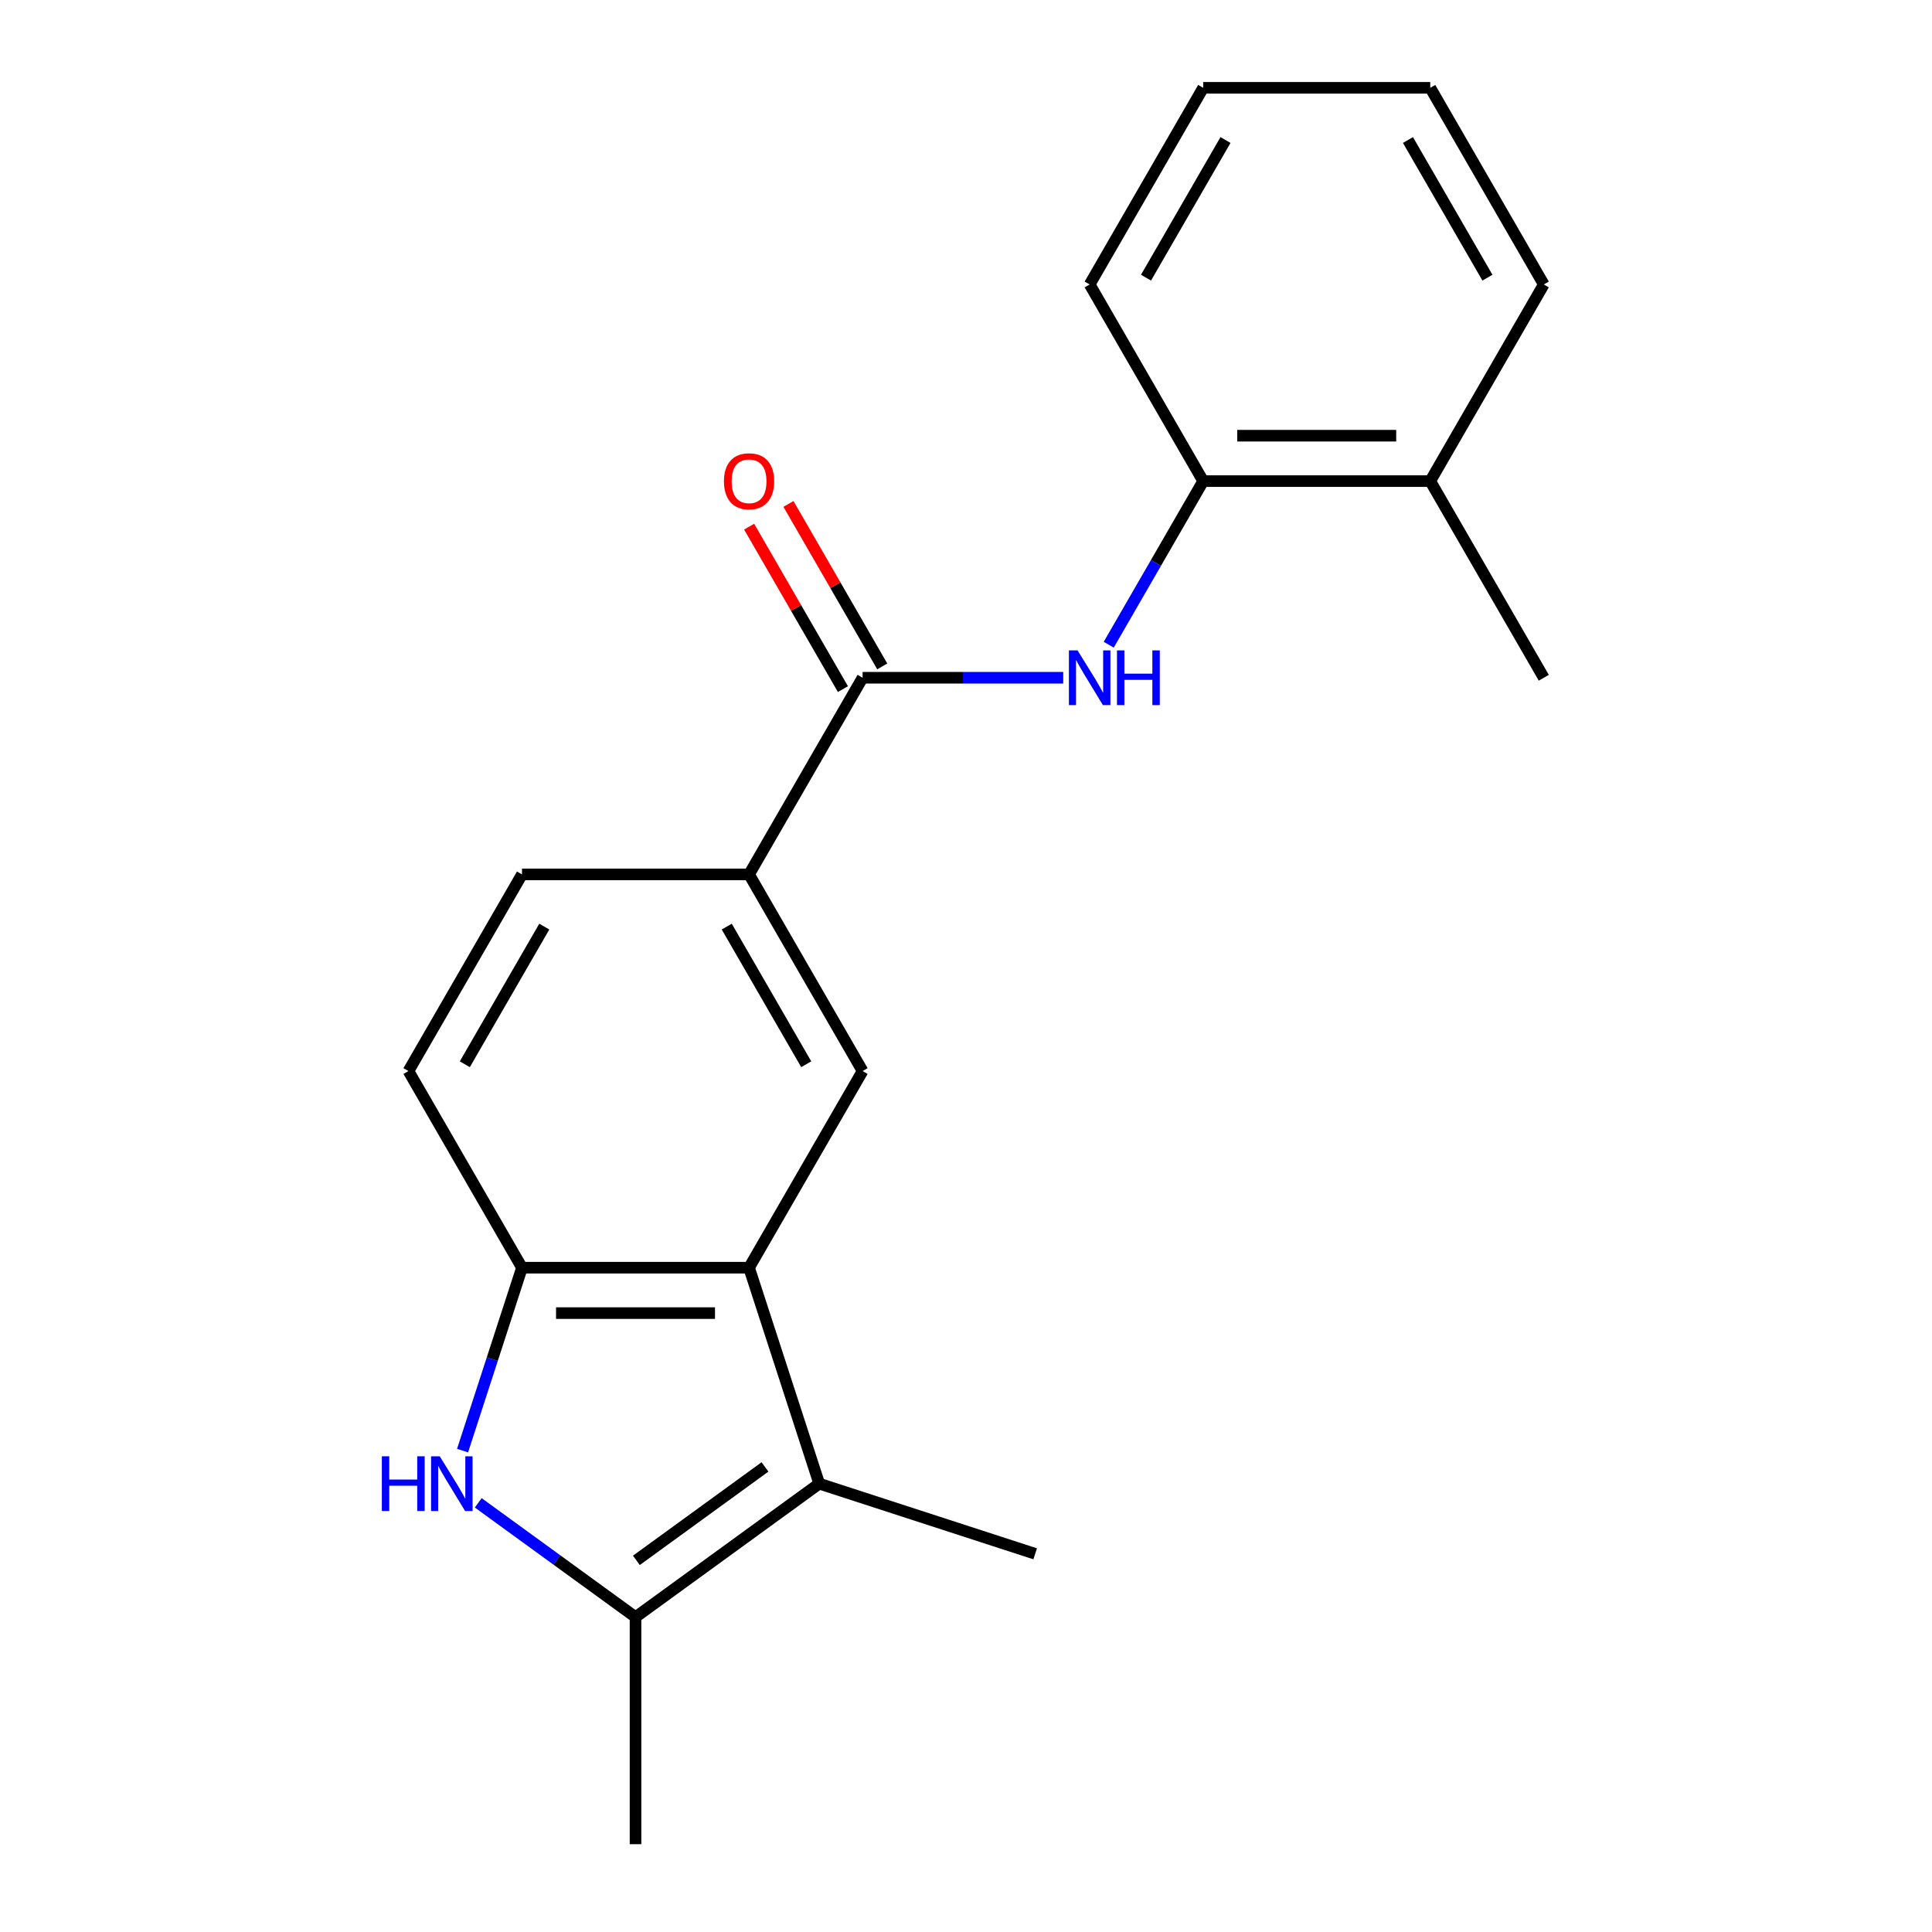 <?xml version='1.0' encoding='iso-8859-1'?>
<svg version='1.1' baseProfile='full'
              xmlns='http://www.w3.org/2000/svg'
                      xmlns:rdkit='http://www.rdkit.org/xml'
                      xmlns:xlink='http://www.w3.org/1999/xlink'
                  xml:space='preserve'
width='1000px' height='1000px' viewBox='0 0 1000 1000'>
<!-- END OF HEADER -->
<rect style='opacity:1.0;fill:#FFFFFF;stroke:none' width='1000' height='1000' x='0' y='0'> </rect>
<path class='bond-2' d='M 247.541,777.871 L 288.244,807.444' style='fill:none;fill-rule:evenodd;stroke:#0000FF;stroke-width:6px;stroke-linecap:butt;stroke-linejoin:miter;stroke-opacity:1' />
<path class='bond-2' d='M 288.244,807.444 L 328.946,837.016' style='fill:none;fill-rule:evenodd;stroke:#000000;stroke-width:6px;stroke-linecap:butt;stroke-linejoin:miter;stroke-opacity:1' />
<path class='bond-3' d='M 239.418,750.835 L 254.8,703.496' style='fill:none;fill-rule:evenodd;stroke:#0000FF;stroke-width:6px;stroke-linecap:butt;stroke-linejoin:miter;stroke-opacity:1' />
<path class='bond-3' d='M 254.8,703.496 L 270.181,656.156' style='fill:none;fill-rule:evenodd;stroke:#000000;stroke-width:6px;stroke-linecap:butt;stroke-linejoin:miter;stroke-opacity:1' />
<path class='bond-0' d='M 387.711,656.156 L 270.181,656.156' style='fill:none;fill-rule:evenodd;stroke:#000000;stroke-width:6px;stroke-linecap:butt;stroke-linejoin:miter;stroke-opacity:1' />
<path class='bond-0' d='M 370.081,679.662 L 287.811,679.662' style='fill:none;fill-rule:evenodd;stroke:#000000;stroke-width:6px;stroke-linecap:butt;stroke-linejoin:miter;stroke-opacity:1' />
<path class='bond-6' d='M 387.711,656.156 L 446.476,554.373' style='fill:none;fill-rule:evenodd;stroke:#000000;stroke-width:6px;stroke-linecap:butt;stroke-linejoin:miter;stroke-opacity:1' />
<path class='bond-20' d='M 387.711,656.156 L 424.03,767.934' style='fill:none;fill-rule:evenodd;stroke:#000000;stroke-width:6px;stroke-linecap:butt;stroke-linejoin:miter;stroke-opacity:1' />
<path class='bond-1' d='M 424.03,767.934 L 328.946,837.016' style='fill:none;fill-rule:evenodd;stroke:#000000;stroke-width:6px;stroke-linecap:butt;stroke-linejoin:miter;stroke-opacity:1' />
<path class='bond-1' d='M 395.951,759.279 L 329.392,807.637' style='fill:none;fill-rule:evenodd;stroke:#000000;stroke-width:6px;stroke-linecap:butt;stroke-linejoin:miter;stroke-opacity:1' />
<path class='bond-13' d='M 424.03,767.934 L 535.807,804.252' style='fill:none;fill-rule:evenodd;stroke:#000000;stroke-width:6px;stroke-linecap:butt;stroke-linejoin:miter;stroke-opacity:1' />
<path class='bond-14' d='M 328.946,837.016 L 328.946,954.545' style='fill:none;fill-rule:evenodd;stroke:#000000;stroke-width:6px;stroke-linecap:butt;stroke-linejoin:miter;stroke-opacity:1' />
<path class='bond-10' d='M 270.181,656.156 L 211.417,554.373' style='fill:none;fill-rule:evenodd;stroke:#000000;stroke-width:6px;stroke-linecap:butt;stroke-linejoin:miter;stroke-opacity:1' />
<path class='bond-4' d='M 446.476,350.805 L 387.711,452.589' style='fill:none;fill-rule:evenodd;stroke:#000000;stroke-width:6px;stroke-linecap:butt;stroke-linejoin:miter;stroke-opacity:1' />
<path class='bond-5' d='M 446.476,350.805 L 498.401,350.805' style='fill:none;fill-rule:evenodd;stroke:#000000;stroke-width:6px;stroke-linecap:butt;stroke-linejoin:miter;stroke-opacity:1' />
<path class='bond-5' d='M 498.401,350.805 L 550.327,350.805' style='fill:none;fill-rule:evenodd;stroke:#0000FF;stroke-width:6px;stroke-linecap:butt;stroke-linejoin:miter;stroke-opacity:1' />
<path class='bond-9' d='M 456.654,344.929 L 432.381,302.886' style='fill:none;fill-rule:evenodd;stroke:#000000;stroke-width:6px;stroke-linecap:butt;stroke-linejoin:miter;stroke-opacity:1' />
<path class='bond-9' d='M 432.381,302.886 L 408.107,260.844' style='fill:none;fill-rule:evenodd;stroke:#FF0000;stroke-width:6px;stroke-linecap:butt;stroke-linejoin:miter;stroke-opacity:1' />
<path class='bond-9' d='M 436.297,356.682 L 412.024,314.639' style='fill:none;fill-rule:evenodd;stroke:#000000;stroke-width:6px;stroke-linecap:butt;stroke-linejoin:miter;stroke-opacity:1' />
<path class='bond-9' d='M 412.024,314.639 L 387.751,272.597' style='fill:none;fill-rule:evenodd;stroke:#FF0000;stroke-width:6px;stroke-linecap:butt;stroke-linejoin:miter;stroke-opacity:1' />
<path class='bond-8' d='M 573.877,333.707 L 598.324,291.365' style='fill:none;fill-rule:evenodd;stroke:#0000FF;stroke-width:6px;stroke-linecap:butt;stroke-linejoin:miter;stroke-opacity:1' />
<path class='bond-8' d='M 598.324,291.365 L 622.77,249.022' style='fill:none;fill-rule:evenodd;stroke:#000000;stroke-width:6px;stroke-linecap:butt;stroke-linejoin:miter;stroke-opacity:1' />
<path class='bond-21' d='M 446.476,554.373 L 387.711,452.589' style='fill:none;fill-rule:evenodd;stroke:#000000;stroke-width:6px;stroke-linecap:butt;stroke-linejoin:miter;stroke-opacity:1' />
<path class='bond-21' d='M 417.304,550.858 L 376.169,479.61' style='fill:none;fill-rule:evenodd;stroke:#000000;stroke-width:6px;stroke-linecap:butt;stroke-linejoin:miter;stroke-opacity:1' />
<path class='bond-7' d='M 387.711,452.589 L 270.181,452.589' style='fill:none;fill-rule:evenodd;stroke:#000000;stroke-width:6px;stroke-linecap:butt;stroke-linejoin:miter;stroke-opacity:1' />
<path class='bond-12' d='M 622.77,249.022 L 740.3,249.022' style='fill:none;fill-rule:evenodd;stroke:#000000;stroke-width:6px;stroke-linecap:butt;stroke-linejoin:miter;stroke-opacity:1' />
<path class='bond-12' d='M 640.4,225.516 L 722.67,225.516' style='fill:none;fill-rule:evenodd;stroke:#000000;stroke-width:6px;stroke-linecap:butt;stroke-linejoin:miter;stroke-opacity:1' />
<path class='bond-15' d='M 622.77,249.022 L 564.005,147.238' style='fill:none;fill-rule:evenodd;stroke:#000000;stroke-width:6px;stroke-linecap:butt;stroke-linejoin:miter;stroke-opacity:1' />
<path class='bond-11' d='M 211.417,554.373 L 270.181,452.589' style='fill:none;fill-rule:evenodd;stroke:#000000;stroke-width:6px;stroke-linecap:butt;stroke-linejoin:miter;stroke-opacity:1' />
<path class='bond-11' d='M 240.588,550.858 L 281.723,479.61' style='fill:none;fill-rule:evenodd;stroke:#000000;stroke-width:6px;stroke-linecap:butt;stroke-linejoin:miter;stroke-opacity:1' />
<path class='bond-16' d='M 740.3,249.022 L 799.065,350.805' style='fill:none;fill-rule:evenodd;stroke:#000000;stroke-width:6px;stroke-linecap:butt;stroke-linejoin:miter;stroke-opacity:1' />
<path class='bond-17' d='M 740.3,249.022 L 799.065,147.238' style='fill:none;fill-rule:evenodd;stroke:#000000;stroke-width:6px;stroke-linecap:butt;stroke-linejoin:miter;stroke-opacity:1' />
<path class='bond-18' d='M 564.005,147.238 L 622.77,45.455' style='fill:none;fill-rule:evenodd;stroke:#000000;stroke-width:6px;stroke-linecap:butt;stroke-linejoin:miter;stroke-opacity:1' />
<path class='bond-18' d='M 593.177,143.724 L 634.312,72.475' style='fill:none;fill-rule:evenodd;stroke:#000000;stroke-width:6px;stroke-linecap:butt;stroke-linejoin:miter;stroke-opacity:1' />
<path class='bond-22' d='M 799.065,147.238 L 740.3,45.455' style='fill:none;fill-rule:evenodd;stroke:#000000;stroke-width:6px;stroke-linecap:butt;stroke-linejoin:miter;stroke-opacity:1' />
<path class='bond-22' d='M 769.893,143.724 L 728.758,72.475' style='fill:none;fill-rule:evenodd;stroke:#000000;stroke-width:6px;stroke-linecap:butt;stroke-linejoin:miter;stroke-opacity:1' />
<path class='bond-19' d='M 622.77,45.455 L 740.3,45.455' style='fill:none;fill-rule:evenodd;stroke:#000000;stroke-width:6px;stroke-linecap:butt;stroke-linejoin:miter;stroke-opacity:1' />
<path  class='atom-0' d='M 197.643 753.774
L 201.483 753.774
L 201.483 765.814
L 215.963 765.814
L 215.963 753.774
L 219.803 753.774
L 219.803 782.094
L 215.963 782.094
L 215.963 769.014
L 201.483 769.014
L 201.483 782.094
L 197.643 782.094
L 197.643 753.774
' fill='#0000FF'/>
<path  class='atom-0' d='M 227.603 753.774
L 236.883 768.774
Q 237.803 770.254, 239.283 772.934
Q 240.763 775.614, 240.843 775.774
L 240.843 753.774
L 244.603 753.774
L 244.603 782.094
L 240.723 782.094
L 230.763 765.694
Q 229.603 763.774, 228.363 761.574
Q 227.163 759.374, 226.803 758.694
L 226.803 782.094
L 223.123 782.094
L 223.123 753.774
L 227.603 753.774
' fill='#0000FF'/>
<path  class='atom-6' d='M 557.745 336.645
L 567.025 351.645
Q 567.945 353.125, 569.425 355.805
Q 570.905 358.485, 570.985 358.645
L 570.985 336.645
L 574.745 336.645
L 574.745 364.965
L 570.865 364.965
L 560.905 348.565
Q 559.745 346.645, 558.505 344.445
Q 557.305 342.245, 556.945 341.565
L 556.945 364.965
L 553.265 364.965
L 553.265 336.645
L 557.745 336.645
' fill='#0000FF'/>
<path  class='atom-6' d='M 578.145 336.645
L 581.985 336.645
L 581.985 348.685
L 596.465 348.685
L 596.465 336.645
L 600.305 336.645
L 600.305 364.965
L 596.465 364.965
L 596.465 351.885
L 581.985 351.885
L 581.985 364.965
L 578.145 364.965
L 578.145 336.645
' fill='#0000FF'/>
<path  class='atom-10' d='M 374.711 249.102
Q 374.711 242.302, 378.071 238.502
Q 381.431 234.702, 387.711 234.702
Q 393.991 234.702, 397.351 238.502
Q 400.711 242.302, 400.711 249.102
Q 400.711 255.982, 397.311 259.902
Q 393.911 263.782, 387.711 263.782
Q 381.471 263.782, 378.071 259.902
Q 374.711 256.022, 374.711 249.102
M 387.711 260.582
Q 392.031 260.582, 394.351 257.702
Q 396.711 254.782, 396.711 249.102
Q 396.711 243.542, 394.351 240.742
Q 392.031 237.902, 387.711 237.902
Q 383.391 237.902, 381.031 240.702
Q 378.711 243.502, 378.711 249.102
Q 378.711 254.822, 381.031 257.702
Q 383.391 260.582, 387.711 260.582
' fill='#FF0000'/>
</svg>
